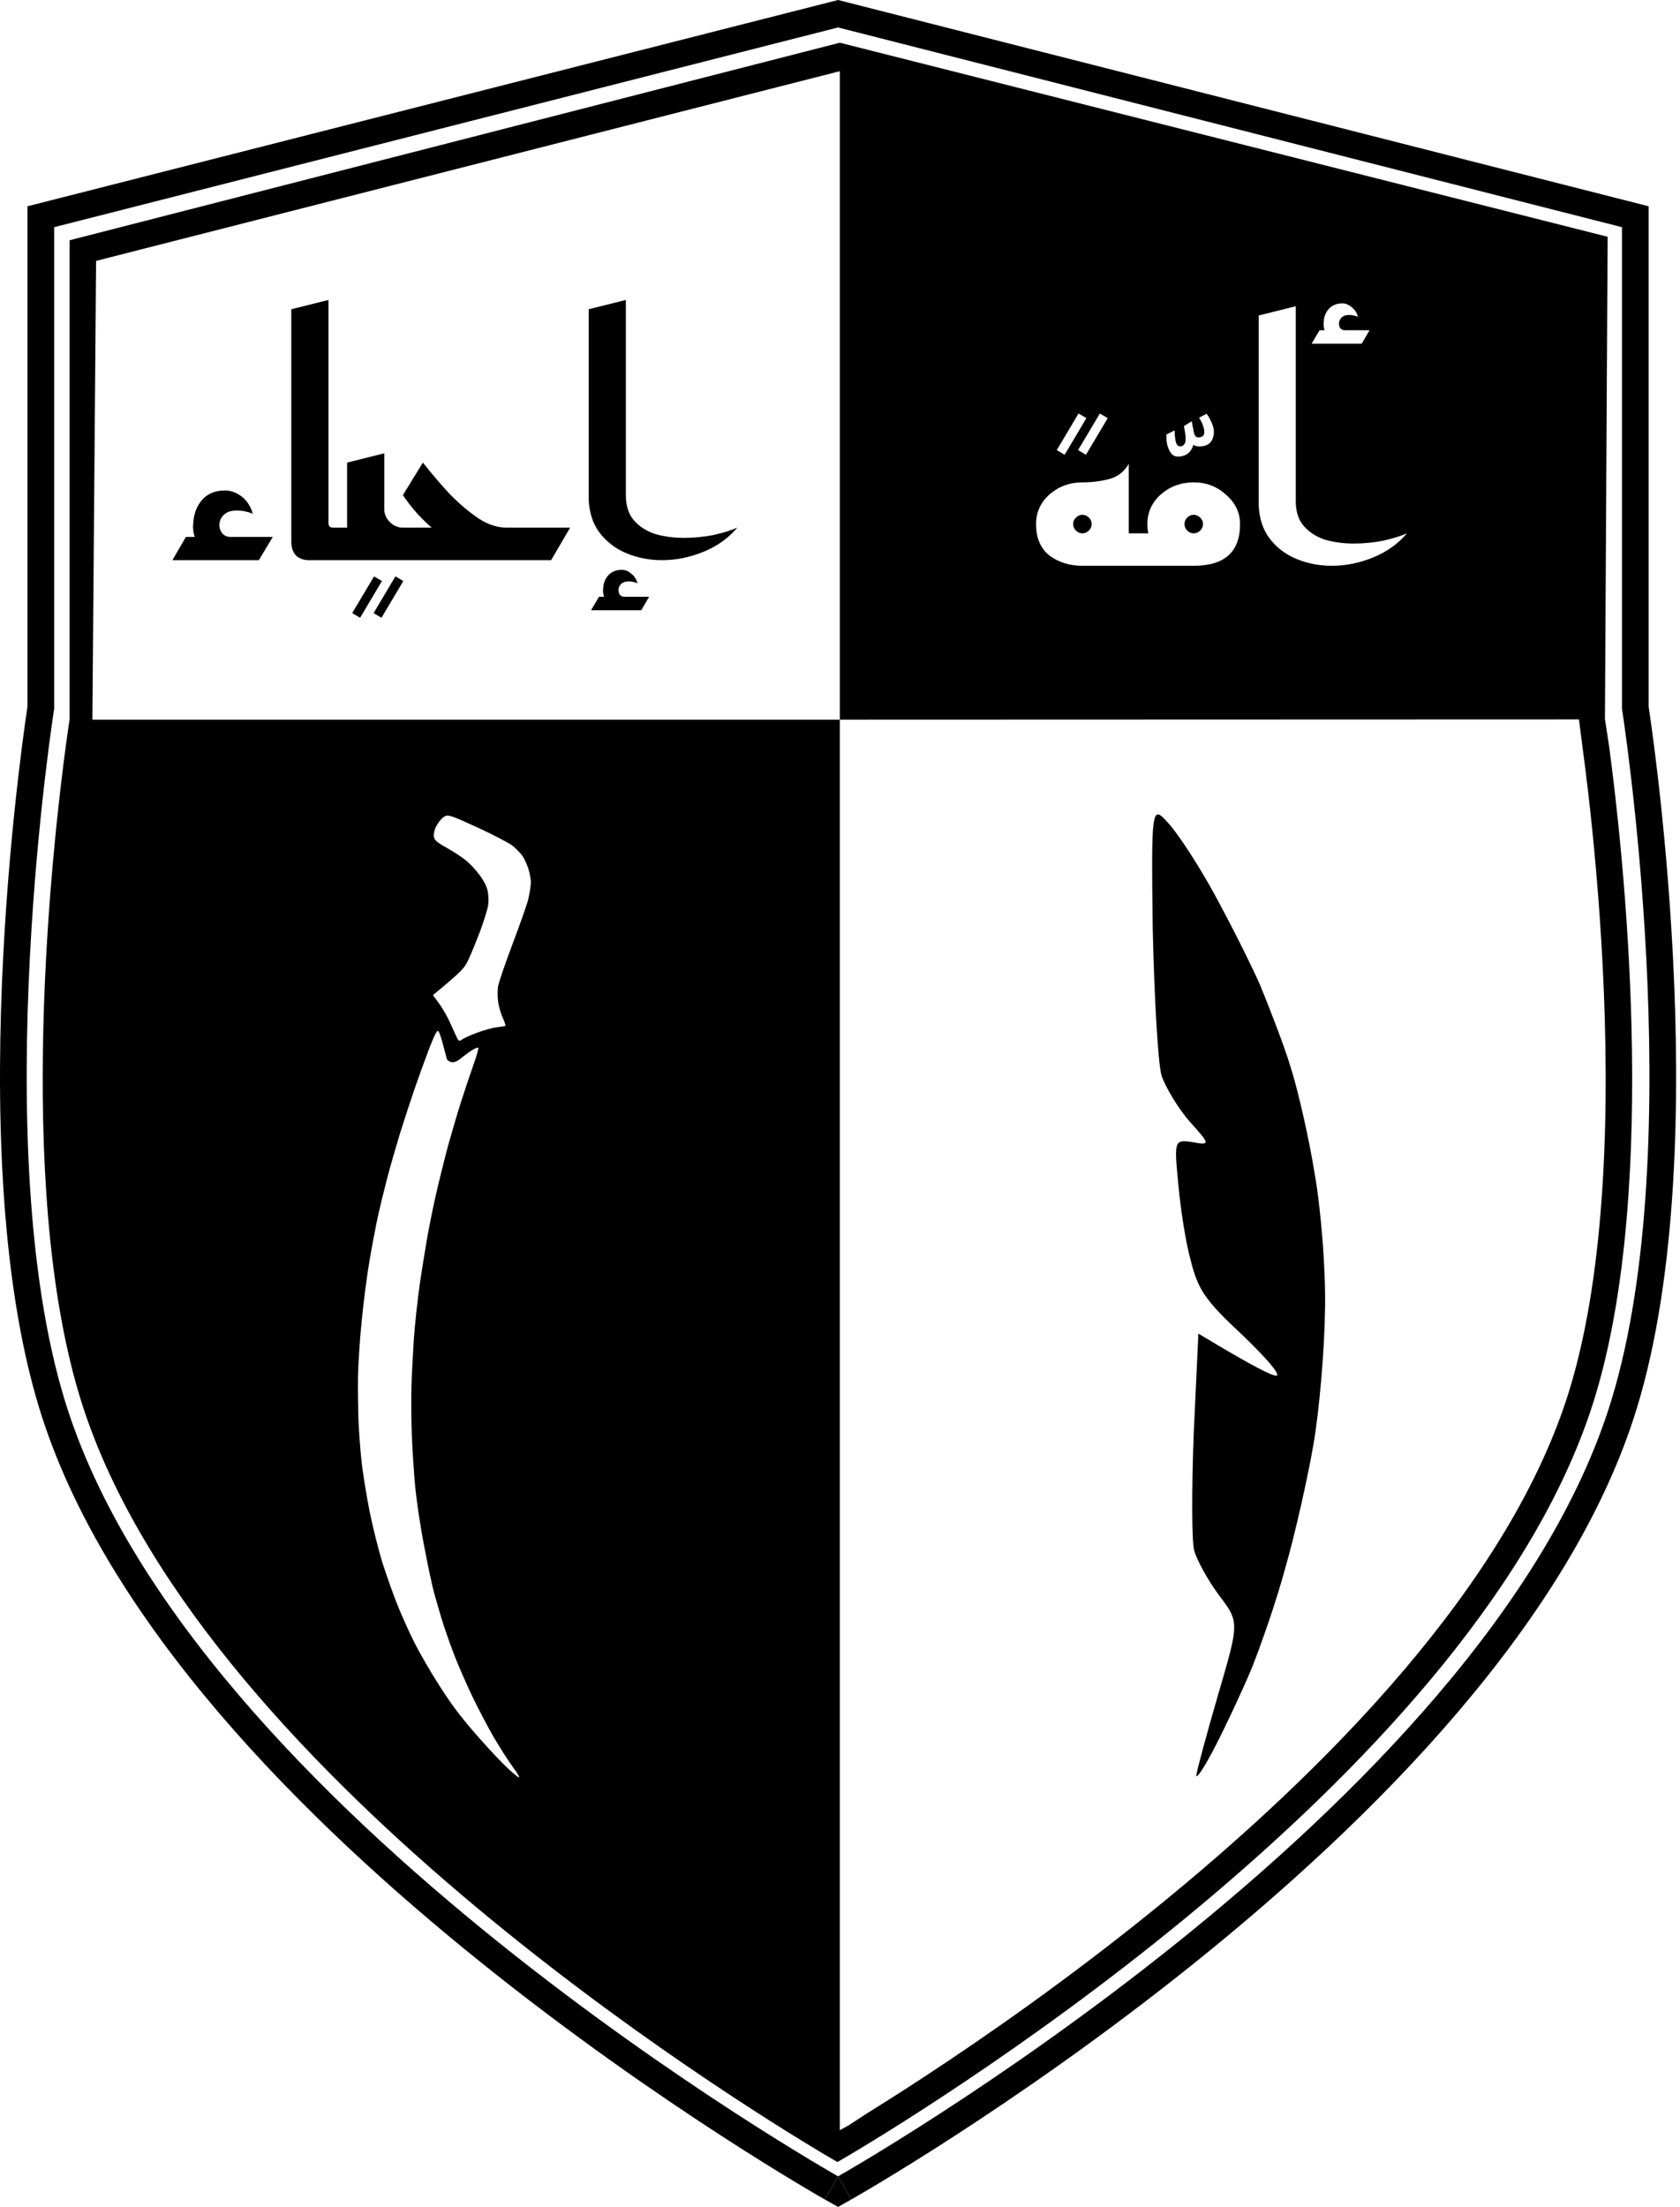 <?xml version="1.0" encoding="UTF-8"?> <svg xmlns="http://www.w3.org/2000/svg" width="236" height="310" viewBox="0 0 236 310" fill="none"><path d="M117.728 305.699L115.884 308.96L117.728 310L119.571 308.96L117.728 305.699Z" fill="black"></path><path d="M46.142 73.463C46.142 73.898 46.36 74.116 46.795 74.116H48.761V64.978L53.981 63.672V71.505C53.981 72.201 54.242 72.811 54.764 73.333C55.286 73.855 55.895 74.116 56.592 74.116H60.645C60.123 73.681 59.471 73.05 58.688 72.223C57.904 71.353 57.208 70.461 56.599 69.547L59.405 64.978C60.711 66.632 62.016 68.154 63.321 69.547C64.67 70.896 65.997 72.005 67.302 72.876C68.607 73.703 69.891 74.116 71.152 74.116H80.093L77.417 78.685H43.402C42.662 78.685 42.053 78.468 41.574 78.032C41.139 77.554 40.922 76.901 40.922 76.074V43.438L46.142 42.133V73.463Z" fill="black"></path><path d="M36.36 78.685L38.318 75.421H32.379C31.901 75.421 31.509 75.247 31.205 74.899C30.944 74.551 30.813 74.159 30.813 73.724C30.813 73.246 31.009 72.789 31.401 72.354C31.836 71.918 32.466 71.701 33.293 71.701C33.989 71.701 34.729 71.853 35.512 72.158C35.207 71.114 34.685 70.308 33.946 69.743C33.206 69.177 32.423 68.894 31.596 68.894C30.248 68.894 29.182 69.329 28.399 70.2C27.659 71.07 27.246 72.114 27.159 73.333C27.072 74.073 27.137 74.769 27.354 75.421H26.114L24.222 78.685H36.36Z" fill="black"></path><path d="M50.587 86.773L49.477 86.121L52.545 80.964L53.654 81.617L50.587 86.773Z" fill="black"></path><path d="M53.589 86.773L52.479 86.121L55.547 80.964L56.656 81.617L53.589 86.773Z" fill="black"></path><path d="M90.079 85.719L91.189 83.826H87.73C87.469 83.826 87.251 83.739 87.077 83.564C86.947 83.347 86.882 83.108 86.882 82.847C86.882 82.585 86.99 82.324 87.208 82.063C87.469 81.802 87.839 81.672 88.317 81.672C88.709 81.672 89.122 81.759 89.557 81.933C89.383 81.323 89.079 80.867 88.644 80.562C88.252 80.214 87.817 80.04 87.338 80.04C86.555 80.04 85.924 80.301 85.446 80.823C85.011 81.302 84.772 81.911 84.728 82.651C84.684 83.042 84.728 83.434 84.859 83.826H84.141L83.031 85.719H90.079Z" fill="black"></path><path d="M87.917 69.547C87.917 71.07 88.309 72.267 89.092 73.137C89.875 74.007 90.876 74.638 92.094 75.03C93.356 75.378 94.683 75.552 96.075 75.552C97.467 75.552 98.838 75.421 100.186 75.16C101.535 74.856 102.666 74.508 103.58 74.116C102.318 75.596 100.73 76.727 98.816 77.51C96.901 78.293 94.965 78.685 93.008 78.685C91.224 78.685 89.549 78.359 87.983 77.706C86.416 77.053 85.133 76.052 84.132 74.703C83.262 73.485 82.784 71.984 82.697 70.2V43.438L87.917 42.133V69.547Z" fill="black"></path><path d="M177.018 138.373C175.634 135.232 172.646 129.332 170.459 125.349C168.273 121.365 165.357 116.921 164.045 115.542C161.786 113.014 161.713 113.397 161.932 130.482C162.15 140.058 162.661 149.328 163.171 151.09C163.754 152.776 165.503 155.687 167.106 157.526C170.022 160.743 170.022 160.897 167.544 160.437C164.993 160.054 164.92 160.13 165.503 166.106C165.795 169.477 166.523 174.38 167.252 176.985C168.273 181.122 169.293 182.654 174.395 187.404C177.602 190.469 179.861 192.997 179.351 193.227C178.913 193.38 176.217 192.078 168.345 187.328L167.689 201.348C167.398 209.162 167.398 216.517 167.762 217.819C168.127 219.122 169.657 221.956 171.261 224.101C172.218 225.365 172.852 226.204 173.159 227.148C173.764 229.01 173.097 231.286 171.115 238.045C169.512 243.561 168.127 248.694 168.054 249.383C168.054 249.996 169.293 248.081 170.823 245.093C172.354 242.105 174.613 237.279 175.852 234.291C177.018 231.38 179.278 225.021 180.59 220.118C181.974 215.291 183.724 207.477 184.525 202.803C185.327 198.13 186.056 189.703 186.129 184.11C186.275 178.441 185.546 169.707 184.671 164.804C183.869 159.824 182.339 153.159 181.318 149.941C180.371 146.8 178.33 141.59 177.018 138.373Z" fill="black"></path><path d="M152.051 74.918C152.398 74.918 152.702 74.788 152.963 74.527C153.223 74.267 153.353 73.963 153.353 73.616C153.353 73.269 153.223 72.965 152.963 72.704C152.702 72.444 152.398 72.314 152.051 72.314C151.704 72.314 151.4 72.444 151.14 72.704C150.88 72.965 150.749 73.269 150.749 73.616C150.749 73.963 150.88 74.267 151.14 74.527C151.4 74.788 151.704 74.918 152.051 74.918Z" fill="black"></path><path d="M168.6 74.527C168.34 74.788 168.036 74.918 167.689 74.918C167.341 74.918 167.038 74.788 166.777 74.527C166.517 74.267 166.387 73.963 166.387 73.616C166.387 73.269 166.517 72.965 166.777 72.704C167.038 72.444 167.341 72.314 167.689 72.314C168.036 72.314 168.34 72.444 168.6 72.704C168.86 72.965 168.991 73.269 168.991 73.616C168.991 73.963 168.86 74.267 168.6 74.527Z" fill="black"></path><path fill-rule="evenodd" clip-rule="evenodd" d="M225.834 33.259L225.457 101C225.463 101.045 226.054 104.912 226.054 104.912C227.899 118.677 233.253 166.152 224.039 196.295C208.24 247.984 132.381 294.939 119.501 302.604C118.294 303.322 117.64 303.695 117.64 303.695C117.64 303.695 116.986 303.322 115.779 302.604C102.899 294.939 27.04 247.984 11.241 196.295C1.997 166.052 7.417 118.361 9.245 104.776C9.566 102.388 9.776 101.054 9.776 101.054H9.778V33.747L117.972 6L225.834 33.259ZM117.972 101.088V10L13.499 36.646L12.978 101.088H117.972ZM117.972 101.088L117.972 299.225L119.315 298.478L121.734 296.891C123.928 295.532 126.657 293.807 129.796 291.75C138.346 286.147 149.92 278.095 162.019 268.301C186.404 248.562 212.194 222.317 220.481 195.207C225.714 178.086 226.12 154.828 225.131 135.53C224.64 125.945 223.812 117.455 223.107 111.363C222.816 108.852 222.547 106.751 222.331 105.151L221.805 101.054L117.972 101.088ZM74.576 123.919C74.566 123.422 74.387 122.498 74.173 121.887C73.959 121.276 73.625 120.544 73.394 120.232C73.195 119.924 72.626 119.356 72.143 118.906C71.656 118.49 69.406 117.301 67.107 116.248C63.271 114.485 62.917 114.369 62.358 114.74C62.016 114.961 61.55 115.538 61.293 116.036C61.04 116.499 60.881 117.168 60.944 117.494C61.035 118.018 61.321 118.285 62.748 119.086C63.673 119.61 64.87 120.382 65.403 120.821C65.941 121.226 66.818 122.168 67.353 122.891C68.033 123.808 68.385 124.525 68.522 125.232C68.623 125.811 68.655 126.699 68.563 127.217C68.489 127.72 67.993 129.301 67.483 130.704C66.959 132.086 66.219 133.901 65.843 134.719C65.205 136.07 64.958 136.339 60.813 139.788L61.681 140.959C62.158 141.603 62.868 142.843 63.266 143.742C63.664 144.642 64.091 145.58 64.228 145.845C64.433 146.243 64.579 146.279 64.856 146.049C65.058 145.88 66.01 145.436 66.967 145.081C67.925 144.726 69.201 144.358 69.809 144.295C70.417 144.231 70.944 144.139 70.999 144.093C71.055 144.047 70.88 143.53 70.6 142.911C70.335 142.311 70.047 141.32 69.968 140.691C69.889 140.062 69.879 139.124 69.957 138.586C70.031 138.082 70.932 135.439 71.957 132.724C72.983 130.009 73.992 127.15 74.2 126.346C74.394 125.522 74.568 124.43 74.576 123.919ZM64.765 154.771C65.284 153.14 66.065 150.817 66.508 149.566C66.946 148.349 67.252 147.274 67.194 147.196C67.121 147.098 66.722 147.242 66.306 147.525C65.894 147.773 65.202 148.285 64.76 148.653C64.262 149.067 63.789 149.272 63.431 149.191C63.135 149.153 62.826 148.937 62.766 148.735C62.705 148.532 62.471 147.654 62.252 146.795C62.033 145.936 61.748 145.069 61.603 144.874C61.415 144.62 61.14 145.133 60.25 147.388C59.654 148.956 58.729 151.525 58.181 153.117C57.633 154.709 56.712 157.526 56.133 159.397C55.568 161.287 54.75 164.082 54.356 165.64C53.948 167.179 53.383 169.511 53.104 170.784C52.826 172.057 52.298 174.8 51.947 176.859C51.582 178.899 51.069 182.829 50.807 185.571C50.531 188.293 50.306 191.889 50.285 193.548C50.263 195.207 50.303 197.793 50.348 199.301C50.412 200.795 50.587 203.363 50.756 204.958C50.907 206.568 51.438 209.818 51.901 212.21C52.381 214.588 53.23 217.984 53.81 219.773C54.391 221.562 55.312 224.172 55.9 225.608C56.487 227.045 57.524 229.369 58.233 230.768C58.941 232.166 60.487 234.856 61.692 236.725C63.334 239.303 64.462 240.826 66.393 243.07C67.776 244.696 69.736 246.821 70.741 247.815C71.746 248.81 72.719 249.641 72.883 249.662C73.062 249.702 72.683 249.071 72.018 248.173C71.382 247.313 70.151 245.371 69.257 243.842C68.382 242.299 67.065 239.797 66.325 238.235C65.585 236.674 64.577 234.388 64.083 233.158C63.589 231.929 62.813 229.797 62.368 228.432C61.922 227.066 61.312 224.956 60.982 223.747C60.652 222.538 60.027 219.523 59.559 217.042C59.071 214.575 58.536 210.918 58.33 208.912C58.143 206.89 57.923 203.539 57.846 201.425C57.77 199.312 57.747 196.427 57.792 195.001C57.819 193.59 57.981 190.552 58.121 188.29C58.28 186.012 58.669 182.437 58.977 180.32C59.284 178.202 59.763 175.311 60.009 173.875C60.256 172.439 60.829 169.596 61.293 167.569C61.757 165.542 62.518 162.51 62.979 160.801C63.455 159.111 64.246 156.402 64.765 154.771ZM192.391 46.391L191.284 48.279H184.254L185.361 46.391H186.077C185.947 46.001 185.903 45.61 185.947 45.219C185.99 44.482 186.229 43.874 186.663 43.397C187.14 42.876 187.769 42.615 188.55 42.615C189.028 42.615 189.462 42.789 189.852 43.136C190.286 43.44 190.59 43.896 190.763 44.503C190.329 44.33 189.917 44.243 189.527 44.243C189.049 44.243 188.68 44.373 188.42 44.633C188.203 44.894 188.095 45.154 188.095 45.415C188.095 45.675 188.16 45.914 188.29 46.131C188.463 46.304 188.68 46.391 188.941 46.391H192.391ZM149.557 63.877L148.45 63.226L151.51 58.083L152.616 58.734L149.557 63.877ZM151.444 63.226L152.551 63.877L155.61 58.734L154.504 58.083L151.444 63.226ZM152.051 79.475C150.272 79.475 148.732 78.998 147.43 78.043C146.171 77.045 145.542 75.569 145.542 73.616C145.542 71.967 146.171 70.578 147.43 69.449C148.732 68.321 150.272 67.757 152.051 67.757C153.353 67.757 154.59 67.605 155.762 67.301C156.977 66.997 157.91 66.281 158.561 65.152V74.918H161.31C161.223 74.527 161.179 74.093 161.179 73.616C161.179 71.967 161.809 70.578 163.067 69.449C164.369 68.321 165.909 67.757 167.689 67.757C169.468 67.757 170.987 68.342 172.245 69.514C173.547 70.643 174.198 72.01 174.198 73.616C174.198 77.522 172.028 79.475 167.689 79.475H152.051ZM182.024 70.361C182.024 71.88 182.415 73.073 183.196 73.941C183.977 74.809 184.975 75.439 186.19 75.829C187.449 76.177 188.772 76.35 190.161 76.35C191.549 76.35 192.916 76.22 194.262 75.96C195.607 75.656 196.735 75.309 197.646 74.918C196.388 76.394 194.804 77.522 192.895 78.303C190.985 79.085 189.054 79.475 187.101 79.475C185.322 79.475 183.652 79.15 182.089 78.499C180.527 77.848 179.247 76.849 178.249 75.504C177.381 74.289 176.904 72.791 176.817 71.012V44.319L182.024 43.017V70.361ZM164.532 63.698C164.828 64.086 165.305 64.217 165.965 64.091C166.542 63.981 166.984 63.701 167.291 63.249C167.461 63.01 167.571 62.756 167.623 62.487L167.636 62.496L167.663 62.512C168.043 62.713 168.488 62.765 168.999 62.668C169.642 62.545 170.071 62.242 170.286 61.757C170.514 61.252 170.577 60.727 170.473 60.183C170.41 59.854 170.284 59.502 170.093 59.128C169.916 58.735 169.715 58.397 169.49 58.115L168.443 58.674C168.612 58.932 168.758 59.203 168.88 59.487C169 59.755 169.086 60.029 169.139 60.309C169.193 60.59 169.187 60.83 169.123 61.03C169.058 61.23 168.878 61.358 168.581 61.415C168.284 61.471 168.071 61.427 167.941 61.281C167.824 61.115 167.743 60.917 167.699 60.686L167.412 59.178L166.31 59.849L166.451 60.59C166.582 61.368 166.591 61.905 166.476 62.2C166.358 62.479 166.176 62.642 165.928 62.689C165.714 62.73 165.543 62.685 165.416 62.556C165.289 62.426 165.196 62.205 165.136 61.892C165.102 61.71 165.071 61.503 165.043 61.269C165.029 61.015 165.02 60.743 165.016 60.454L163.846 61.035C163.847 61.309 163.851 61.556 163.859 61.776C163.88 61.977 163.908 62.168 163.942 62.35C164.036 62.844 164.233 63.294 164.532 63.698Z" fill="black"></path><path fill-rule="evenodd" clip-rule="evenodd" d="M115.882 308.959C115.882 308.959 115.884 308.96 117.728 305.699C119.571 308.96 119.574 308.959 119.574 308.959L119.648 308.917L119.746 308.861L119.854 308.799C120.033 308.696 120.297 308.544 120.64 308.345C121.325 307.947 122.327 307.358 123.605 306.59C126.159 305.055 129.819 302.802 134.262 299.919C143.143 294.158 155.175 285.866 167.775 275.748C192.784 255.663 220.761 227.807 229.939 197.807C235.69 179.008 236.024 154.165 235.007 134.345C234.495 124.371 233.634 115.546 232.9 109.213C232.533 106.046 232.198 103.498 231.953 101.738C231.831 100.857 231.732 100.174 231.662 99.708L231.636 99.533L231.612 99.371L231.597 99.269V28.976L117.728 0L3.859 28.976V99.267C3.841 99.381 3.819 99.528 3.792 99.708C3.723 100.174 3.624 100.857 3.502 101.738C3.257 103.498 2.922 106.046 2.555 109.213C1.821 115.546 0.96 124.371 0.448 134.345C-0.568 154.165 -0.235 179.008 5.516 197.807C14.694 227.807 42.671 255.663 67.68 275.748C80.28 285.866 92.312 294.158 101.193 299.919C105.636 302.802 109.296 305.055 111.851 306.59C113.128 307.358 114.13 307.947 114.815 308.345C115.158 308.544 115.422 308.696 115.602 308.799C115.691 308.851 115.76 308.89 115.808 308.917L115.882 308.959ZM7.606 99.565H7.608V31.912L117.728 3.857L227.847 31.912V99.565H227.849C227.849 99.565 237.45 160.44 226.354 196.712C208.713 254.375 117.728 305.699 117.728 305.699C117.728 305.699 26.742 254.375 9.102 196.712C-1.995 160.44 7.606 99.565 7.606 99.565Z" fill="black"></path></svg> 